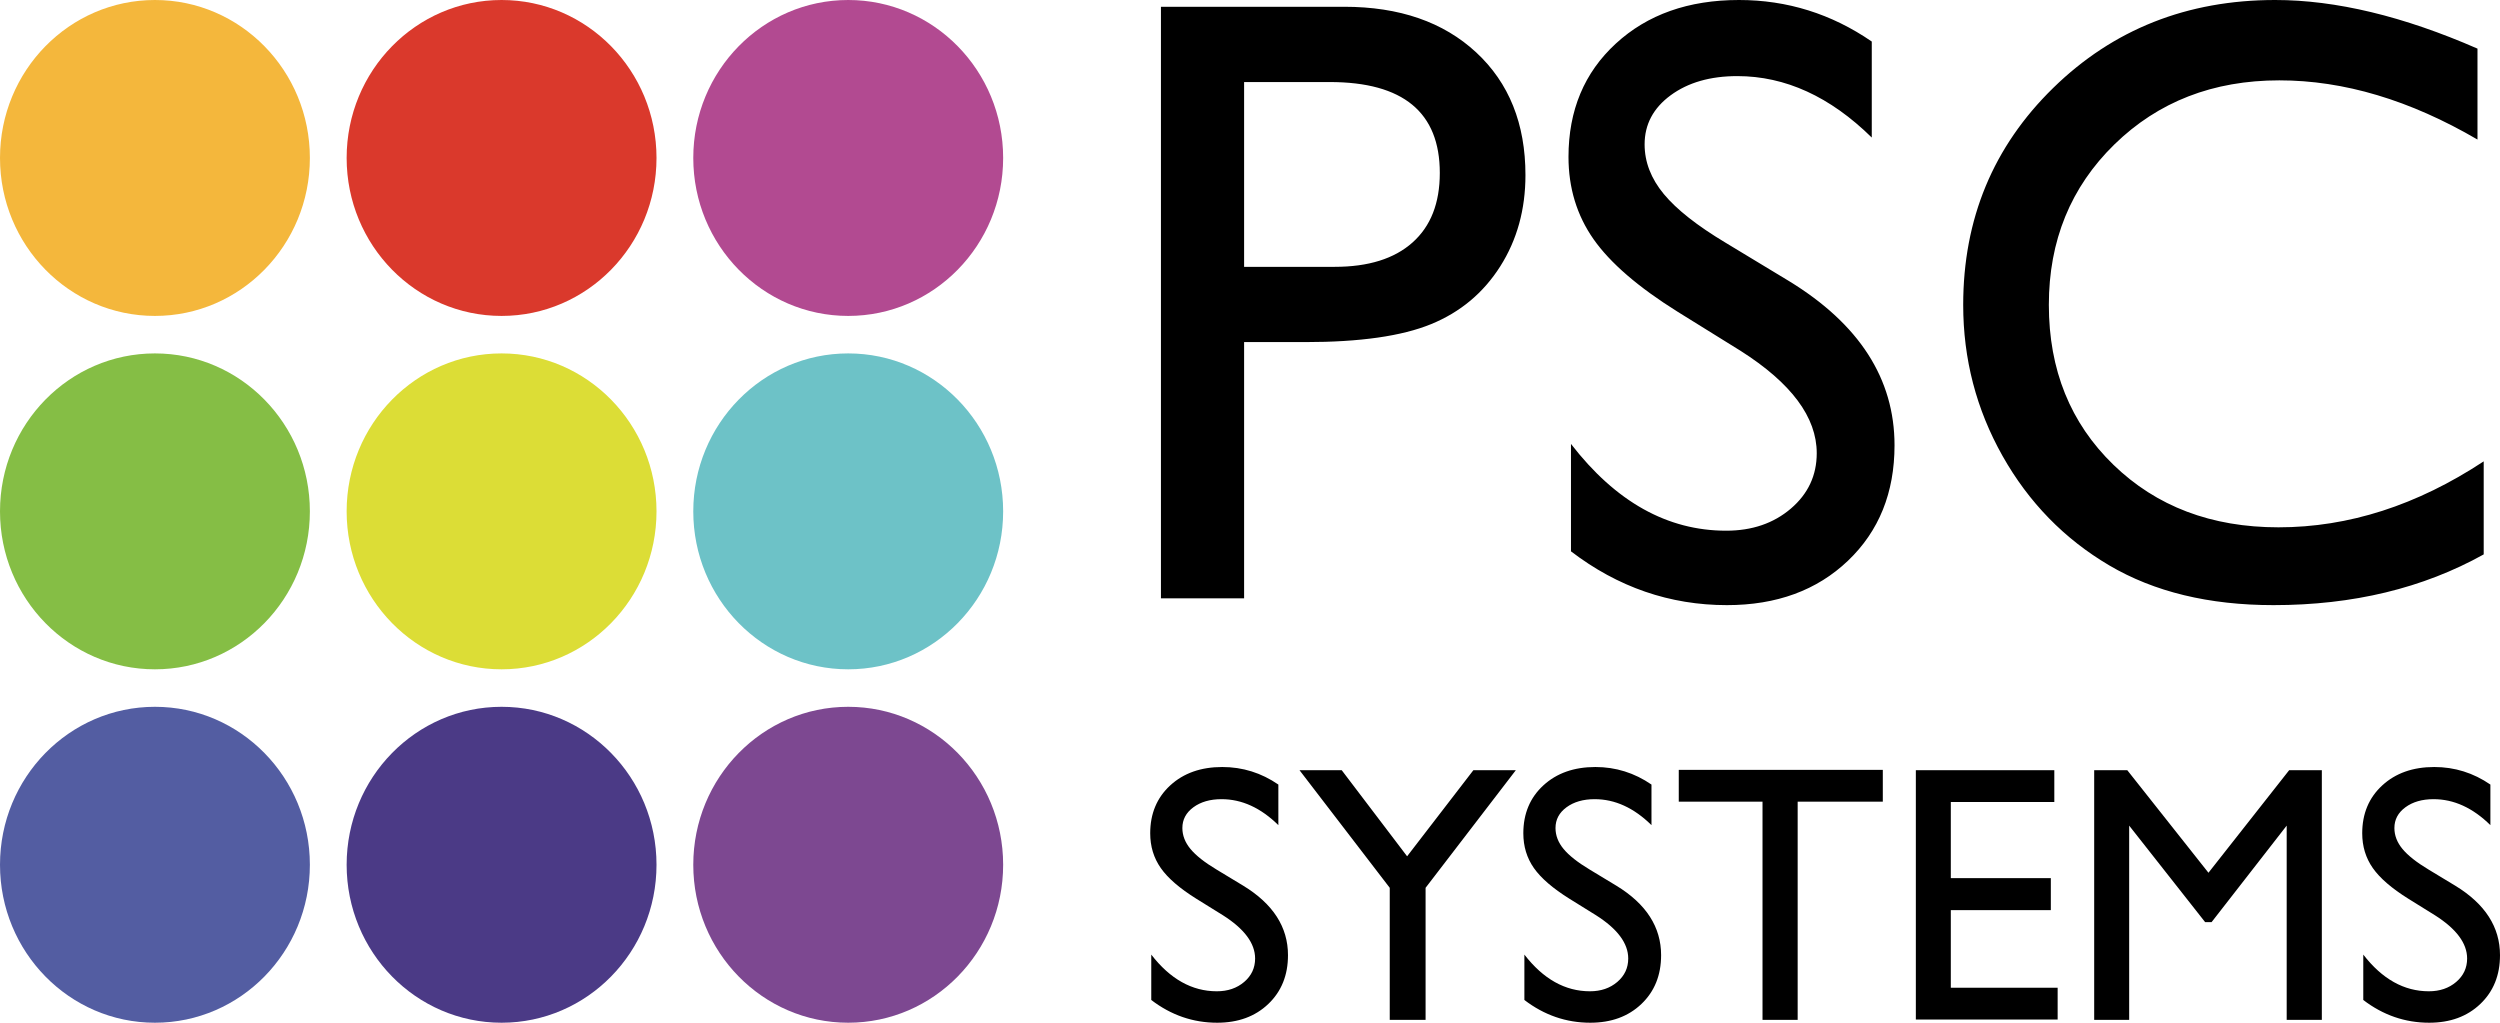 <svg width="154" height="63" viewBox="0 0 154 63" fill="none" xmlns="http://www.w3.org/2000/svg">
<path d="M9.544 19.461C14.815 19.461 19.088 15.104 19.088 9.73C19.088 4.356 14.815 0 9.544 0C4.273 0 0 4.356 0 9.73C0 15.104 4.273 19.461 9.544 19.461Z" fill="#F4B73C"/>
<path d="M9.544 41.23C14.815 41.23 19.088 36.874 19.088 31.5C19.088 26.126 14.815 21.77 9.544 21.77C4.273 21.77 0 26.126 0 31.5C0 36.874 4.273 41.23 9.544 41.23Z" fill="#85BE45"/>
<path d="M9.544 63C14.815 63 19.088 58.644 19.088 53.27C19.088 47.896 14.815 43.539 9.544 43.539C4.273 43.539 0 47.896 0 53.27C0 58.644 4.273 63 9.544 63Z" fill="#535DA2"/>
<path d="M30.897 19.461C36.168 19.461 40.441 15.104 40.441 9.73C40.441 4.356 36.168 0 30.897 0C25.626 0 21.353 4.356 21.353 9.73C21.353 15.104 25.626 19.461 30.897 19.461Z" fill="#DA392C"/>
<path d="M30.897 41.23C36.168 41.23 40.441 36.874 40.441 31.5C40.441 26.126 36.168 21.77 30.897 21.77C25.626 21.77 21.353 26.126 21.353 31.5C21.353 36.874 25.626 41.23 30.897 41.23Z" fill="#DCDD36"/>
<path d="M30.897 63C36.168 63 40.441 58.644 40.441 53.27C40.441 47.896 36.168 43.539 30.897 43.539C25.626 43.539 21.353 47.896 21.353 53.27C21.353 58.644 25.626 63 30.897 63Z" fill="#4B3A86"/>
<path d="M52.25 19.461C57.521 19.461 61.794 15.104 61.794 9.73C61.794 4.356 57.521 0 52.25 0C46.979 0 42.706 4.356 42.706 9.73C42.706 15.104 46.979 19.461 52.25 19.461Z" fill="#B24A91"/>
<path d="M52.25 41.23C57.521 41.23 61.794 36.874 61.794 31.5C61.794 26.126 57.521 21.77 52.25 21.77C46.979 21.77 42.706 26.126 42.706 31.5C42.706 36.874 46.979 41.23 52.25 41.23Z" fill="#6DC2C7"/>
<path d="M52.25 63C57.521 63 61.794 58.644 61.794 53.27C61.794 47.896 57.521 43.539 52.25 43.539C46.979 43.539 42.706 47.896 42.706 53.27C42.706 58.644 46.979 63 52.25 63Z" fill="#7D4891"/>
<path fill-rule="evenodd" clip-rule="evenodd" d="M75.334 56.381L73.696 55.364C72.669 54.723 71.939 54.093 71.505 53.472C71.07 52.853 70.853 52.139 70.853 51.331C70.853 50.121 71.264 49.138 72.086 48.381C72.908 47.626 73.976 47.248 75.29 47.248C76.547 47.248 77.699 47.609 78.747 48.329V50.828C77.663 49.762 76.497 49.229 75.247 49.229C74.543 49.229 73.965 49.396 73.513 49.728C73.061 50.06 72.834 50.486 72.834 51.006C72.834 51.466 73.002 51.897 73.335 52.299C73.668 52.701 74.203 53.123 74.942 53.566L76.587 54.561C78.422 55.681 79.34 57.107 79.34 58.839C79.34 60.072 78.936 61.074 78.128 61.844C77.32 62.614 76.271 63 74.978 63C73.492 63 72.138 62.533 70.918 61.599V58.803C72.081 60.309 73.427 61.063 74.956 61.063C75.631 61.063 76.193 60.871 76.642 60.487C77.091 60.103 77.315 59.622 77.315 59.045C77.315 58.109 76.655 57.22 75.334 56.381ZM98.317 56.381L96.68 55.364C95.653 54.723 94.923 54.093 94.488 53.472C94.054 52.853 93.837 52.139 93.837 51.331C93.837 50.121 94.248 49.138 95.07 48.381C95.892 47.626 96.96 47.248 98.275 47.248C99.531 47.248 100.683 47.609 101.731 48.329V50.828C100.648 49.762 99.481 49.229 98.231 49.229C97.528 49.229 96.95 49.396 96.497 49.728C96.045 50.06 95.819 50.486 95.819 51.006C95.819 51.466 95.985 51.897 96.318 52.299C96.651 52.701 97.188 53.123 97.926 53.566L99.571 54.561C101.407 55.681 102.324 57.107 102.324 58.839C102.324 60.072 101.92 61.074 101.112 61.844C100.305 62.614 99.254 63 97.962 63C96.476 63 95.123 62.533 93.902 61.599V58.803C95.065 60.309 96.411 61.063 97.941 61.063C98.615 61.063 99.177 60.871 99.626 60.487C100.075 60.103 100.299 59.622 100.299 59.045C100.299 58.109 99.638 57.22 98.317 56.381ZM149.994 56.381L148.357 55.364C147.33 54.723 146.599 54.093 146.165 53.472C145.731 52.853 145.513 52.139 145.513 51.331C145.513 50.121 145.925 49.138 146.747 48.381C147.568 47.626 148.637 47.248 149.95 47.248C151.207 47.248 152.359 47.609 153.408 48.329V50.828C152.324 49.762 151.157 49.229 149.908 49.229C149.204 49.229 148.626 49.396 148.174 49.728C147.721 50.06 147.495 50.486 147.495 51.006C147.495 51.466 147.662 51.897 147.995 52.299C148.328 52.701 148.864 53.123 149.602 53.566L151.247 54.561C153.083 55.681 154 57.107 154 58.839C154 60.072 153.596 61.074 152.788 61.844C151.981 62.614 150.931 63 149.639 63C148.152 63 146.799 62.533 145.578 61.599V58.803C146.741 60.309 148.088 61.063 149.617 61.063C150.292 61.063 150.853 60.871 151.302 60.487C151.751 60.103 151.975 59.622 151.975 59.045C151.975 58.109 151.315 57.22 149.994 56.381ZM87.816 62.824H85.608V54.689L80.051 47.446H82.651L86.678 52.748L90.759 47.446H93.374L87.816 54.689V62.824ZM115.981 49.383H110.736V62.824H108.571V49.383H103.412V47.424H115.981V49.383ZM131.157 62.824H129.002V47.446H131.042L136.041 53.762L141.011 47.446H143.025V62.824H140.86V50.858L136.234 56.803H135.836L131.157 50.858V62.824ZM126.751 62.802H118.016V47.446H126.546V49.405H120.17V54.094H126.331V56.065H120.17V60.843H126.751V62.802ZM107.221 21.612L103.347 19.207C100.918 17.69 99.189 16.198 98.16 14.731C97.133 13.263 96.619 11.575 96.619 9.664C96.619 6.799 97.591 4.472 99.537 2.683C101.482 0.894 104.01 0 107.119 0C110.093 0 112.82 0.853 115.301 2.559V8.473C112.735 5.95 109.973 4.688 107.017 4.688C105.352 4.688 103.984 5.083 102.913 5.869C101.843 6.656 101.308 7.664 101.308 8.892C101.308 9.982 101.703 11.002 102.491 11.954C103.279 12.905 104.547 13.904 106.295 14.951L110.188 17.305C114.531 19.956 116.703 23.331 116.703 27.429C116.703 30.347 115.747 32.718 113.835 34.541C111.924 36.364 109.439 37.276 106.38 37.276C102.863 37.276 99.66 36.171 96.772 33.962V27.345C99.524 30.91 102.71 32.691 106.329 32.691C107.927 32.691 109.256 32.237 110.318 31.329C111.38 30.421 111.911 29.282 111.911 27.916C111.911 25.7 110.348 23.599 107.221 21.612ZM152.996 28.42V34.151C149.258 36.234 144.942 37.276 140.048 37.276C136.072 37.276 132.7 36.46 129.93 34.828C127.16 33.195 124.969 30.946 123.354 28.081C121.74 25.215 120.933 22.116 120.933 18.782C120.933 13.485 122.781 9.03 126.476 5.418C130.172 1.806 134.73 0 140.15 0C143.888 0 148.043 0.998 152.613 2.995V8.596C148.451 6.165 144.381 4.95 140.406 4.95C136.327 4.95 132.942 6.265 130.248 8.896C127.556 11.526 126.209 14.822 126.209 18.782C126.209 22.776 127.534 26.058 130.185 28.628C132.836 31.198 136.225 32.483 140.355 32.483C144.67 32.483 148.884 31.129 152.996 28.42ZM76.637 36.859H71.514V0.417H82.804C86.203 0.417 88.913 1.354 90.935 3.23C92.957 5.106 93.968 7.624 93.968 10.784C93.968 12.903 93.45 14.778 92.413 16.411C91.376 18.043 89.958 19.229 88.157 19.966C86.356 20.705 83.773 21.073 80.409 21.073H76.637V36.859ZM81.912 5.054H76.637V16.437H82.219C84.291 16.437 85.889 15.938 87.01 14.939C88.132 13.941 88.692 12.512 88.692 10.654C88.692 6.92 86.433 5.054 81.912 5.054Z" fill="black"/>
</svg>

